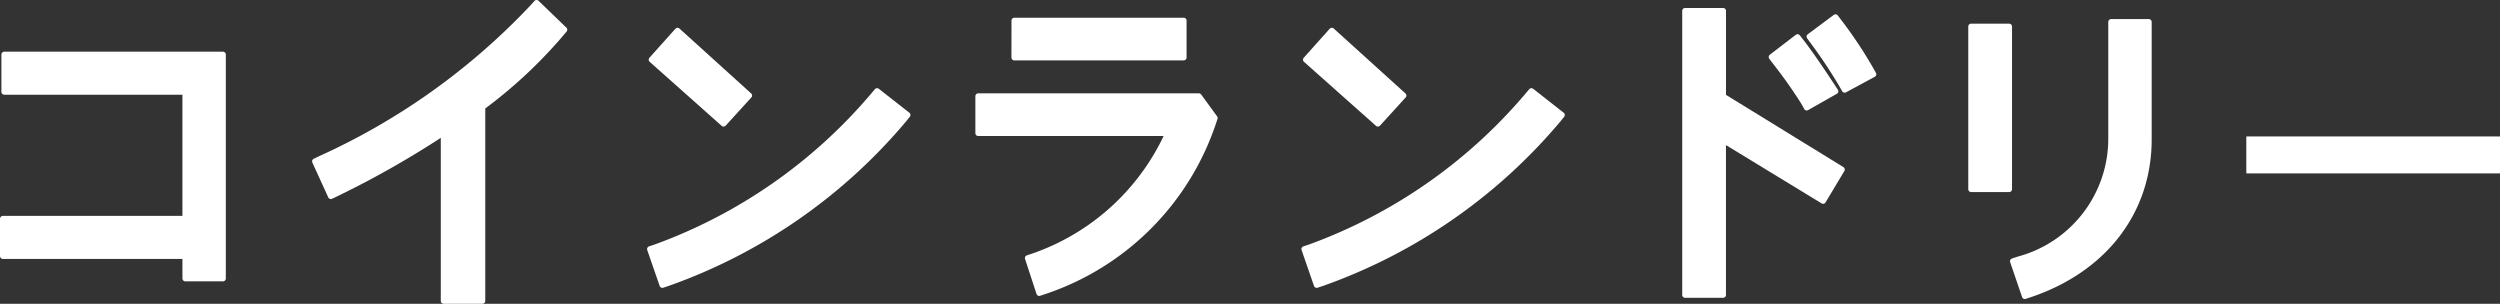 <svg xmlns="http://www.w3.org/2000/svg" width="130.448" height="15.851"><rect width="100%" height="100%" fill="#333333" stroke="none"/><g id="コイン" transform="translate(.15 .15)" fill="#fff"><path id="パス_915451" data-name="パス 915451" d="M9.519 14.381v-1.169H0v-1.947h9.519V4.642H.073V2.696h11.41v11.685z" stroke="#fff" stroke-linejoin="round" stroke-width=".3"/><path id="パス_915452" data-name="パス 915452" d="M23 15.551V6.765a48.845 48.845 0 01-5.594 3.181l-.291.141-.83-1.818.28-.134A35.043 35.043 0 0027.63.243L27.848 0l1.451 1.4-.189.225a24.724 24.724 0 01-4.089 3.81v10.116z" stroke="#fff" stroke-linejoin="round" stroke-width=".3"/><path id="パス_915453" data-name="パス 915453" d="M33.764 12.848l.3-.1a26.956 26.956 0 0011.351-7.909l.2-.237 1.591 1.247-.2.249a28.522 28.522 0 01-12.294 8.522l-.3.1zm.085-9.884l1.354-1.513 3.74 3.385-1.338 1.468z" stroke="#fff" stroke-linejoin="round" stroke-width=".3"/><path id="パス_915454" data-name="パス 915454" d="M53.479 13.316l.3-.1a12.05 12.05 0 007.023-6.419h-9.908V4.87h11.511l.831 1.14-.053.157a13.957 13.957 0 01-8.806 8.874l-.3.1zm-.7-12.392h8.835v1.927h-8.838z" stroke="#fff" stroke-linejoin="round" stroke-width=".3"/><path id="パス_915455" data-name="パス 915455" d="M67.907 12.848l.3-.1a26.956 26.956 0 0011.351-7.909l.2-.237 1.591 1.247-.2.249a28.522 28.522 0 01-12.294 8.522l-.3.1zm.083-9.884l1.354-1.513 3.74 3.385-1.336 1.468z" stroke="#fff" stroke-linejoin="round" stroke-width=".3"/><path id="パス_915456" data-name="パス 915456" d="M87.777 15.24V.416h1.984v4.6l.053-.1 6.144 3.781-.982 1.637-5.217-3.18v8.085zm6.2-10.042a24.3 24.3 0 00-1.5-2.124l-.188-.249 1.355-1.039.193.247c.37.477.9 1.231 1.6 2.3l.185.281-1.5.85zm1.973-.932a25.643 25.643 0 00-1.5-2.254l-.184-.252 1.36-1.013.189.25a22.391 22.391 0 011.63 2.447l.158.281-1.5.81z" stroke="#fff" stroke-linejoin="round" stroke-width=".3"/><path id="パス_915457" data-name="パス 915457" d="M104.881 13.482l.3-.1a6.517 6.517 0 004.827-6.259V.996h1.965v6.126c0 3.747-2.307 6.768-6.17 8.081l-.3.1zm-2.178-12.248h1.983v8.487h-1.983z" stroke="#fff" stroke-linejoin="round" stroke-width=".3"/><path id="長方形_90154" data-name="長方形 90154" transform="translate(117.061 6.97)" d="M0 0h13.237v1.928H0z"/></g></svg>